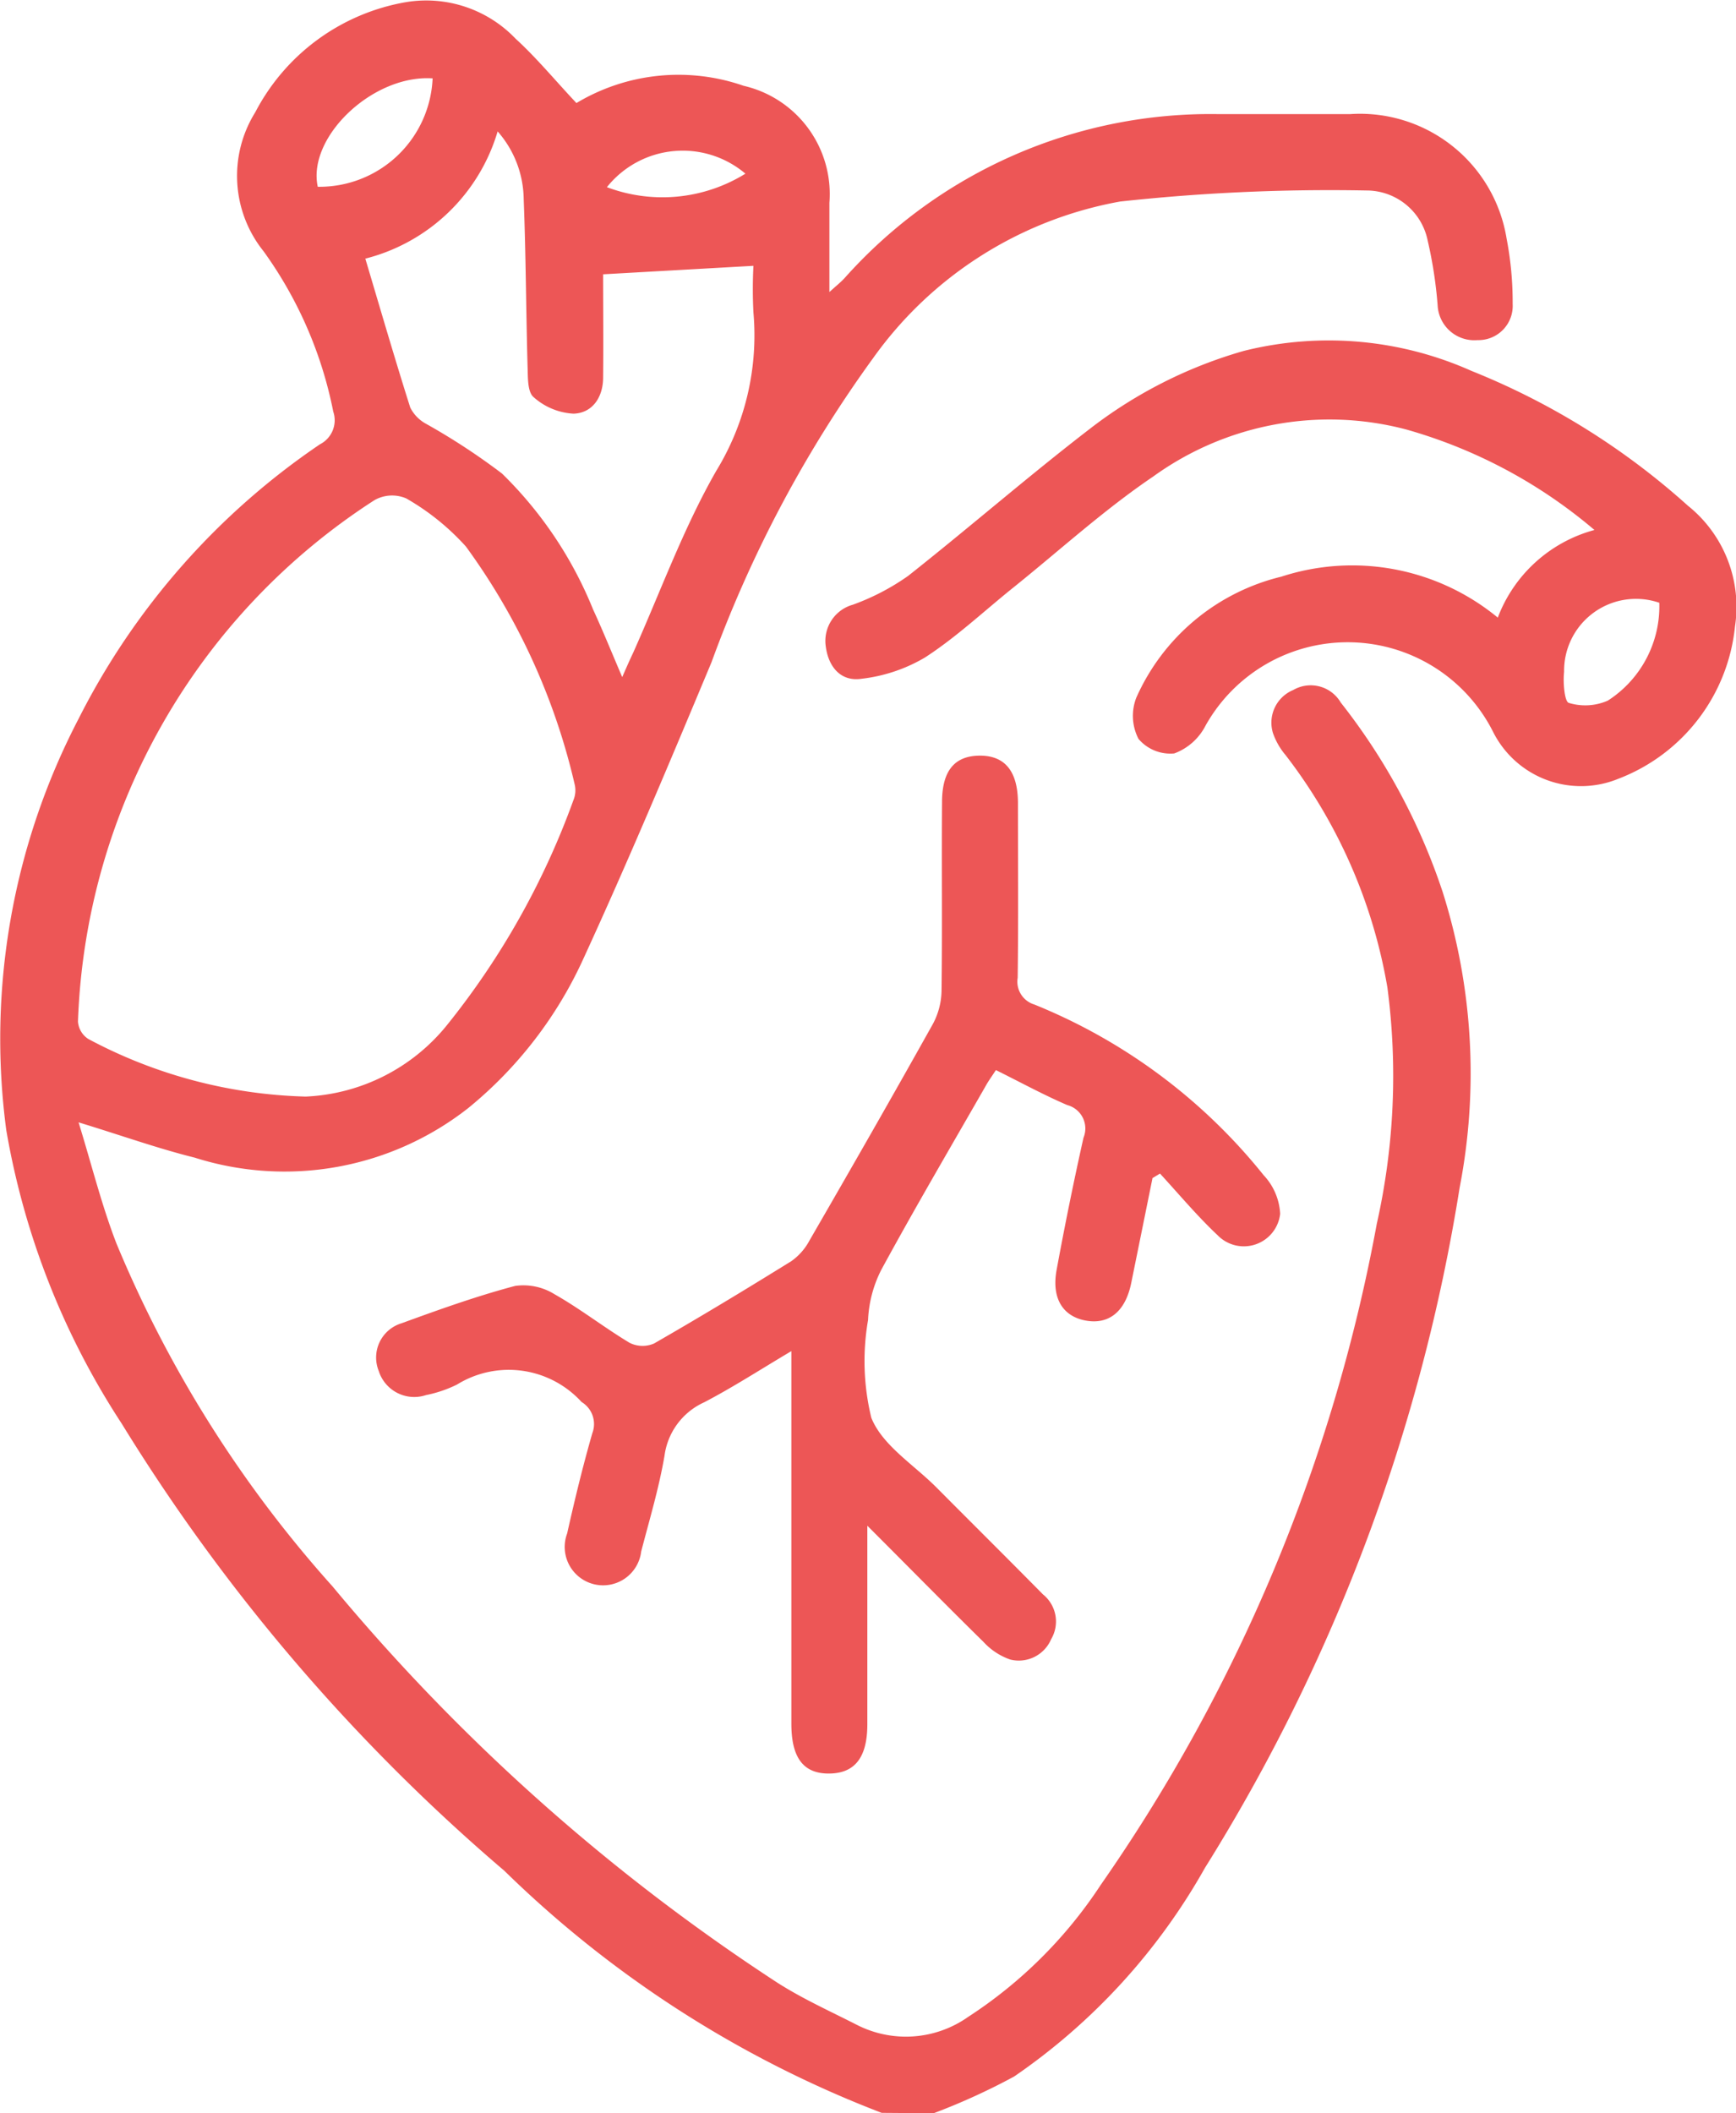 <svg id="about-icon-9" xmlns="http://www.w3.org/2000/svg" xmlns:xlink="http://www.w3.org/1999/xlink" width="31.396" height="38.204" viewBox="0 0 31.396 38.204">
  <defs>
    <clipPath id="clip-path">
      <rect id="Rectangle_212" data-name="Rectangle 212" width="31.396" height="38.203" fill="#ed5656"/>
    </clipPath>
  </defs>
  <g id="Group_626" data-name="Group 626" clip-path="url(#clip-path)">
    <path id="Path_3276" data-name="Path 3276" d="M15.945,38.2a19.983,19.983,0,0,1-6.824-4.377A34.076,34.076,0,0,1,2.2,25.737,14,14,0,0,1,.113,20.429,12.52,12.52,0,0,1,1.419,13,13.149,13.149,0,0,1,5.786,8.033a.487.487,0,0,0,.241-.591,7.4,7.4,0,0,0-1.261-2.9,2.175,2.175,0,0,1-.149-2.513A3.8,3.8,0,0,1,7.341.039,2.235,2.235,0,0,1,9.325.7c.385.352.719.759,1.1,1.163a3.588,3.588,0,0,1,3.023-.312A2.009,2.009,0,0,1,15,3.667c0,.511,0,1.022,0,1.613.123-.112.2-.173.269-.246a8.861,8.861,0,0,1,6.762-2.971c.8,0,1.59,0,2.386,0a2.686,2.686,0,0,1,2.83,2.249,6.076,6.076,0,0,1,.11,1.183.619.619,0,0,1-.635.654A.664.664,0,0,1,26,5.52,7.832,7.832,0,0,0,25.82,4.35a1.129,1.129,0,0,0-1.109-.906,34.969,34.969,0,0,0-4.454.2A7.008,7.008,0,0,0,15.794,6.47a22.4,22.4,0,0,0-2.925,5.5c-.748,1.79-1.5,3.582-2.309,5.343A7.477,7.477,0,0,1,8.473,20.03a5.378,5.378,0,0,1-4.952.9c-.668-.166-1.32-.4-2.1-.638.239.775.418,1.5.685,2.19a21.774,21.774,0,0,0,3.908,6.2,36.057,36.057,0,0,0,8.05,7.168c.452.288.946.511,1.425.755a1.952,1.952,0,0,0,2.019-.139,8.212,8.212,0,0,0,2.4-2.389A30.563,30.563,0,0,0,24.9,22.124a12.2,12.2,0,0,0,.191-4.273,9.483,9.483,0,0,0-1.842-4.2,1.249,1.249,0,0,1-.228-.4.639.639,0,0,1,.368-.776.63.63,0,0,1,.859.227,11.249,11.249,0,0,1,1.844,3.428,10.859,10.859,0,0,1,.306,5.342,32.967,32.967,0,0,1-4.607,12.3,11.258,11.258,0,0,1-3.45,3.771,11.722,11.722,0,0,1-1.456.664ZM5.529,19.826a3.481,3.481,0,0,0,2.561-1.3,14.156,14.156,0,0,0,2.28-4.058.464.464,0,0,0,.023-.287,11.787,11.787,0,0,0-1.967-4.3,4.375,4.375,0,0,0-1.078-.869.645.645,0,0,0-.576.031A11.7,11.7,0,0,0,1.41,18.468a.409.409,0,0,0,.188.317,8.823,8.823,0,0,0,3.931,1.041M10.908,4.957c0,.562.006,1.213,0,1.864,0,.354-.187.646-.534.658a1.178,1.178,0,0,1-.725-.3c-.114-.1-.1-.367-.108-.56-.028-1.007-.03-2.016-.07-3.022A1.884,1.884,0,0,0,9,2.376a3.356,3.356,0,0,1-2.393,2.3c.279.936.535,1.817.812,2.691a.68.68,0,0,0,.284.294,11.85,11.85,0,0,1,1.375.9,7.206,7.206,0,0,1,1.648,2.458c.175.378.331.766.527,1.223.087-.2.141-.321.2-.445.492-1.1.905-2.243,1.5-3.283a4.693,4.693,0,0,0,.673-2.865,8.18,8.18,0,0,1,0-.843l-2.713.153M7.824,1.417C6.74,1.345,5.552,2.482,5.747,3.377a2.049,2.049,0,0,0,2.077-1.96m3.152,1.967a2.85,2.85,0,0,0,2.505-.244,1.754,1.754,0,0,0-2.505.244" transform="translate(0 0)" fill="#ed5656"/>
    <path id="Path_3277" data-name="Path 3277" d="M93.657,167.48q-.193.953-.387,1.907c-.107.521-.411.762-.846.672-.4-.084-.6-.411-.5-.927q.219-1.191.483-2.373a.438.438,0,0,0-.292-.591c-.429-.184-.84-.409-1.292-.633-.07.108-.143.208-.2.314-.628,1.095-1.267,2.184-1.87,3.292a2.206,2.206,0,0,0-.242.914,4.334,4.334,0,0,0,.059,1.766c.2.5.77.849,1.18,1.262.641.645,1.286,1.284,1.924,1.931a.629.629,0,0,1,.148.811.636.636,0,0,1-.74.367,1.181,1.181,0,0,1-.484-.319c-.676-.664-1.339-1.34-2.1-2.1v.606q0,1.491,0,2.983c0,.594-.221.881-.674.891-.474.011-.7-.273-.7-.9q0-3.089,0-6.179v-.558c-.568.337-1.06.656-1.578.926a1.238,1.238,0,0,0-.716.964c-.1.585-.272,1.157-.422,1.733a.694.694,0,1,1-1.339-.326c.136-.608.283-1.214.455-1.812a.465.465,0,0,0-.194-.565,1.781,1.781,0,0,0-2.252-.316,2.257,2.257,0,0,1-.562.191.673.673,0,0,1-.854-.435.647.647,0,0,1,.411-.863c.678-.247,1.36-.492,2.056-.676a1.066,1.066,0,0,1,.711.15c.468.265.895.6,1.357.878a.522.522,0,0,0,.444.013c.836-.48,1.661-.979,2.48-1.487a1.068,1.068,0,0,0,.329-.372c.752-1.3,1.5-2.605,2.233-3.917a1.312,1.312,0,0,0,.157-.6c.015-1.136,0-2.272.009-3.409,0-.568.225-.837.673-.843.464-.006.7.282.7.862,0,1.051.009,2.1-.005,3.153a.432.432,0,0,0,.3.484,10.222,10.222,0,0,1,4.147,3.085,1.1,1.1,0,0,1,.3.7.661.661,0,0,1-1.13.388c-.37-.348-.7-.743-1.043-1.116l-.133.08" transform="translate(-72.812 -146.188)" fill="#ed5656"/>
    <path id="Path_3278" data-name="Path 3278" d="M186.914,76.927a2.589,2.589,0,0,1,1.749-1.587,9.051,9.051,0,0,0-3.4-1.816,5.442,5.442,0,0,0-4.579.849c-.888.6-1.691,1.334-2.531,2.008-.531.426-1.033.9-1.6,1.266a2.909,2.909,0,0,1-1.145.383c-.378.056-.6-.218-.647-.587a.68.68,0,0,1,.49-.752,4.218,4.218,0,0,0,1-.521c1.1-.869,2.163-1.794,3.276-2.651a8.248,8.248,0,0,1,2.792-1.416,6.329,6.329,0,0,1,4.118.36,13.161,13.161,0,0,1,3.916,2.438,2.342,2.342,0,0,1,.852,2.181,3.305,3.305,0,0,1-2.107,2.755A1.779,1.779,0,0,1,186.835,79a2.945,2.945,0,0,0-5.207-.12,1.041,1.041,0,0,1-.564.5.755.755,0,0,1-.647-.263.908.908,0,0,1-.041-.742A3.864,3.864,0,0,1,183,76.184a4.141,4.141,0,0,1,3.918.743m2.918-.271a1.3,1.3,0,0,0-1.722,1.25c-.022.19.008.538.085.56a1.015,1.015,0,0,0,.706-.041,2.029,2.029,0,0,0,.931-1.769" transform="translate(-159.827 -65.758)" fill="#ed5656"/>
  </g>
</svg>
